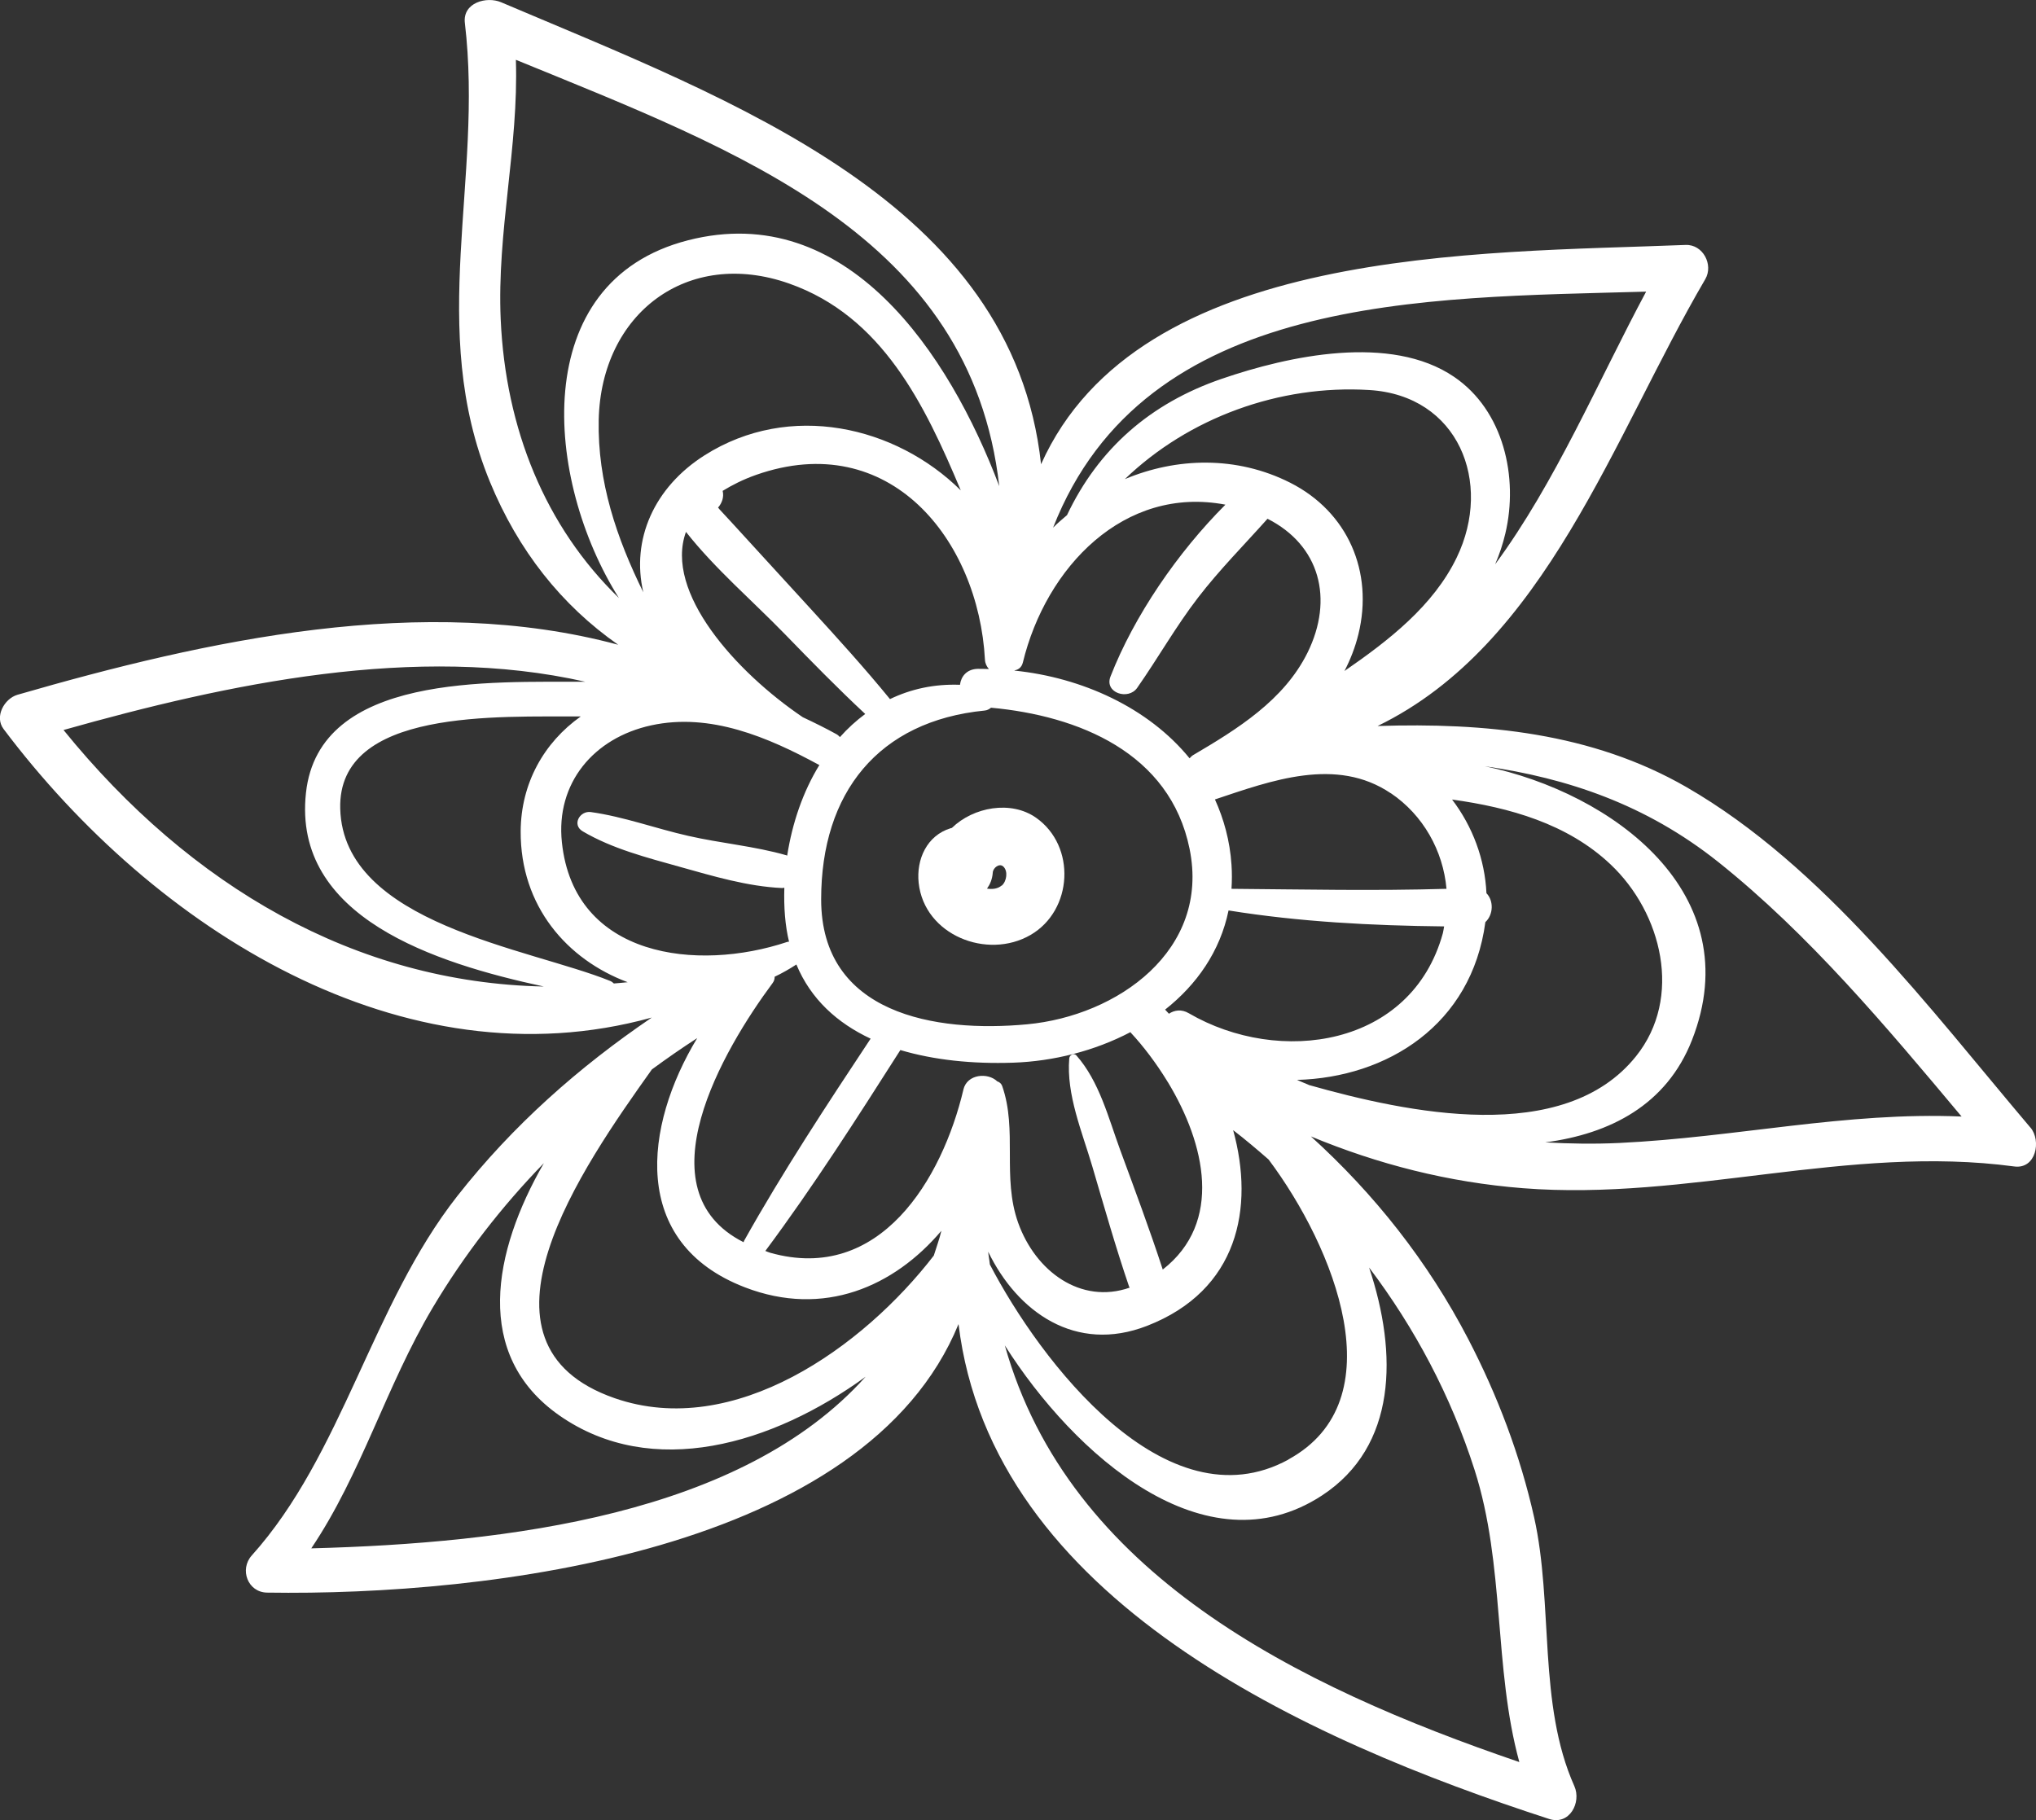 <?xml version="1.0" encoding="UTF-8"?> <svg xmlns="http://www.w3.org/2000/svg" id="OBJECTS" viewBox="0 0 207.95 185.92"><rect x="0" y="0" width="207.95" height="185.92" fill="#333333" stroke="none"/><defs><style> .cls-1 { fill: #fff; stroke-width: 0px; } </style></defs><path class="cls-1" d="m105.82,83.53c-2.56-1.8-6.4-1.1-8.6,1.04-.04.01-.09.02-.12.03-2.43.74-3.53,3.18-3.27,5.59.58,5.33,7,7.88,11.43,5.31,4.32-2.51,4.68-9.07.56-11.97Zm-3.51,6.92c-.41.35-.96.4-1.5.32.31-.44.54-.95.59-1.65.03-.47.67-.98,1.07-.61.51.46.35,1.52-.15,1.95Z"></path><path class="cls-1" d="m207.38,115.18c-10.28-12.13-21.14-26.72-35.15-34.79-9.66-5.56-20.62-6.58-31.53-6.23,17.19-8.35,24.08-29.61,33.47-45.64.86-1.47-.23-3.57-2.01-3.5-21.2.85-55.85.12-65.83,22.4C103.43,20.66,74.9,10.31,51.18.23c-1.48-.63-3.95.04-3.7,2.12,1.91,16.08-3.91,31.13,2.56,46.87,2.88,7,7.3,12.59,13.1,16.64-19.88-5.35-42.02-.48-61.36,5.11-1.33.39-2.37,2.22-1.42,3.49,15.45,20.53,40.85,36.5,66.21,29.48-7.46,5.07-14.19,11.01-19.86,18.23-8.74,11.13-11.72,26.39-21,36.72-1.27,1.42-.41,3.76,1.57,3.79,22.62.35,61.11-4.2,70.62-27.43,3.39,28.08,35.42,42.46,60.32,50.55,2.08.68,3.32-1.68,2.58-3.35-3.74-8.36-2.13-18.6-4.11-27.46-1.42-6.34-3.74-12.45-6.73-18.21-4.14-7.96-9.59-14.82-16.07-20.7,6.84,2.84,14.03,4.69,21.65,5.29,16.89,1.33,33.27-4.49,50.19-2.22,2.22.3,2.79-2.64,1.65-3.98Zm-73.72-4.37c-.4-.17-.79-.32-1.19-.5,9.2-.25,17.84-5.61,19.24-16.12.82-.75.87-2.18.11-2.95-.16-3.46-1.41-6.82-3.51-9.57,5.84.81,11.78,2.46,16.18,6.62,5.26,4.96,7.4,13.62,2.61,19.6-7.37,9.21-23.38,5.78-33.45,2.93Zm-49.79-18.94c0-10.9,5.84-18.22,16.7-19.29.25-.02.47-.14.65-.29,8.91.82,18.28,4.58,20.28,14.42,2.11,10.36-7.36,17.06-16.6,17.92-9.38.88-21.03-1.05-21.03-12.76Zm5.05,14.23c-4.47,6.75-8.98,13.6-12.92,20.64-.03.05-.03.1-.05.15-10.5-5.3-2.09-19.67,2.96-26.47.17-.22.21-.44.21-.65.76-.36,1.5-.78,2.22-1.25,1.47,3.54,4.17,5.98,7.59,7.58Zm-23.21-45.59c-2.72-5.53-4.69-11.28-4.56-17.62.24-10.86,9.06-17.58,19.44-13.93,9.52,3.35,13.86,12.36,17.54,21.13-6.64-6.57-17.47-9.1-26.17-3.58-5.14,3.26-7.52,8.6-6.25,14.01Zm34.89,6.88c.02.38.18.69.4.95-.38,0-.76-.03-1.14-.02-1.13.03-1.71.79-1.81,1.63-2.65-.1-5.03.44-7.15,1.46-2.59-3.17-5.35-6.21-8.11-9.23-1.65-1.81-3.31-3.61-4.96-5.42-1.03-1.13-2.06-2.26-3.1-3.39-.41-.45-.83-.9-1.25-1.35-.04-.08-.1-.1-.14-.17.41-.47.62-1.09.47-1.71.97-.59,2.05-1.15,3.41-1.63,13.64-4.79,22.72,6.63,23.38,18.88Zm-30.53-13.05c2.94,3.74,6.8,7.04,10.11,10.45,2.68,2.76,5.38,5.52,8.19,8.14-.93.69-1.8,1.48-2.58,2.36-.11-.1-.2-.21-.35-.29-1.12-.62-2.28-1.19-3.45-1.74-6.83-4.62-14.16-12.77-11.93-18.92Zm55.41,38.66c7.26,1.17,14.66,1.55,22.02,1.63-.05.23-.07.46-.13.69-3.2,11.65-16.72,13.56-25.95,8.18-.75-.44-1.47-.32-2.03.05-.13-.14-.26-.28-.39-.42,3.23-2.55,5.62-5.95,6.48-10.13Zm16.57-11.98c3.32,2.24,5.35,5.9,5.69,9.77-7.33.22-14.63.06-21.96,0,.05-.8.06-1.61,0-2.46-.16-2.44-.78-4.66-1.69-6.67,5.75-1.92,12.39-4.39,17.96-.63Zm6.74-24.08c-2.38,4.94-6.96,8.49-11.47,11.6.6-1.16,1.09-2.4,1.42-3.74,1.57-6.4-1.08-12.51-6.96-15.49-5.48-2.77-11.62-2.58-16.89-.37,6.52-6.27,15.77-9.66,24.96-9.1,9.11.55,12.64,9.43,8.94,17.1Zm19.34-27.15c-4.91,9.17-9.26,19.5-15.42,27.85.43-1,.78-2.04,1.04-3.14,1.36-5.74-.17-12.57-5.24-16.01-6.47-4.4-16.87-2.15-23.74.21-7.28,2.5-12.57,7.13-15.79,13.92-.48.42-.98.82-1.42,1.28,9.37-23.94,37.86-23.46,60.57-24.11Zm-64.49,38.68c.38-.06.71-.31.83-.79,2.36-9.74,10.34-18.1,20.69-16.13-4.87,4.87-9.32,11.35-11.74,17.56-.65,1.67,1.83,2.45,2.73,1.15,2.13-3.04,3.94-6.26,6.21-9.21,2.2-2.86,4.71-5.38,7.1-8.06,5.34,2.7,6.8,8.19,4.08,13.69-2.41,4.86-7.17,7.8-11.69,10.46-.15.09-.24.21-.35.32-4.22-5.18-10.99-8.25-17.88-8.96,0,0,0-.02,0-.02Zm-52.5-35.83c-.4-8.95,1.84-17.65,1.55-26.53,22.88,9.36,46.48,18.01,49.37,43.55-5.11-13.54-15.56-29.26-31.77-25.12-16.48,4.21-14.65,24.54-7.08,36.54-7.51-7.28-11.57-17.25-12.07-28.45ZM6.48,74.57c16.8-4.74,36.04-8.84,53.31-4.93-9.56.05-27.21-.92-28.54,11.35-1.39,12.72,13.19,17.39,24.29,19.78-19.18-.39-36.07-10.19-49.05-26.2Zm56.22,25.89c-.1-.1-.22-.19-.38-.26-8.3-3.36-27.25-5.81-27.57-17.59-.28-10.31,16.32-9.36,24.57-9.43-3.77,2.67-6.11,6.84-6.14,11.72-.04,7.68,4.75,13.12,10.93,15.43-.48.06-.94.08-1.41.13Zm-5.31-14.42c-.64-6.04,3.24-10.67,9.13-11.95,6.03-1.31,11.93,1.22,17.11,4.03.02.01.04,0,.06.02-1.68,2.73-2.77,5.93-3.29,9.26-.02,0-.04-.02-.06-.03-3.26-.94-6.73-1.23-10.05-1.99-3.32-.75-6.58-1.96-9.94-2.43-1.13-.16-1.97,1.3-.83,1.97,3.02,1.78,6.55,2.68,9.9,3.62,3.4.95,6.92,2.01,10.46,2.17.08,0,.15-.03.23-.03-.06,2.02.08,3.87.48,5.51-.07.01-.13,0-.2.03-9.14,3.05-21.76,1.63-23-10.18Zm-25.59,72.11c5.13-7.63,7.61-16.51,12.38-24.55,3.24-5.45,7.07-10.36,11.37-14.79-5.22,9.06-7.24,19.59,1.56,25.76,9.5,6.65,21.83,2.95,31.3-3.94-12.65,14.11-36.6,17-56.62,17.53Zm63.57-29.89c-7.2,9.34-20.38,18.8-32.59,14.56-15.93-5.54-3.35-23.54,3.8-33.58,1.51-1.11,3.05-2.18,4.63-3.2-5.43,8.96-6.93,20.92,4.88,25.46,8.06,3.1,15.23-.08,20.06-5.78-.21.89-.52,1.7-.78,2.55Zm3.03-16.96c-2.17,9.14-8.52,19.82-19.72,16.67-.19-.05-.33-.13-.51-.19,4.9-6.58,9.38-13.6,13.79-20.52,3.43,1.02,7.35,1.43,11.52,1.29,4.13-.14,8.34-1.21,11.98-3.12.02.02.02.04.04.06,1.31,1.41,2.59,3.11,3.72,4.95.02.04.04.08.07.11,3.81,6.29,5.65,14.31-.53,19.13-1.34-4.11-2.86-8.17-4.35-12.22-1.2-3.28-2.13-7-4.47-9.65-.27-.3-.7-.04-.73.3-.31,3.71,1.31,7.49,2.35,11.02,1.21,4.11,2.38,8.24,3.76,12.29.02.05.05.07.06.11-5,1.74-9.62-1.67-11.39-6.63-1.66-4.66-.05-9.46-1.63-13.97-.09-.25-.28-.4-.5-.47-.96-.93-3.08-.76-3.46.83Zm41.44,18.18c4.65,6.16,8.34,13.07,10.77,20.67,3.12,9.74,1.93,20.21,4.57,29.84-22.78-7.78-46-19.26-52.55-42.56,7.07,11.15,20.48,23.12,32.39,15.33,7.65-5.01,7.76-14.45,4.82-23.27Zm-8.24,19.61c-12.54,6.84-25.38-10.09-30.5-19.93-.04-.44-.13-.85-.17-1.3,2.99,6.16,8.93,10.41,16.23,7.57,9.3-3.62,10.98-12.03,8.79-19.99,1.25.96,2.44,1.97,3.62,3,6.72,8.97,13.04,24.63,2.02,30.64Zm33.8-32.34c-2.57.12-5.09.08-7.58-.06,6.65-.87,12.4-3.84,14.99-10.44,5.88-14.99-8.1-25.26-21.15-27.98,8.45,1.22,16.44,3.9,23.8,9.75,9.29,7.4,17.2,16.85,24.89,26.03-11.8-.5-23.04,2.13-34.95,2.7Z"></path></svg> 